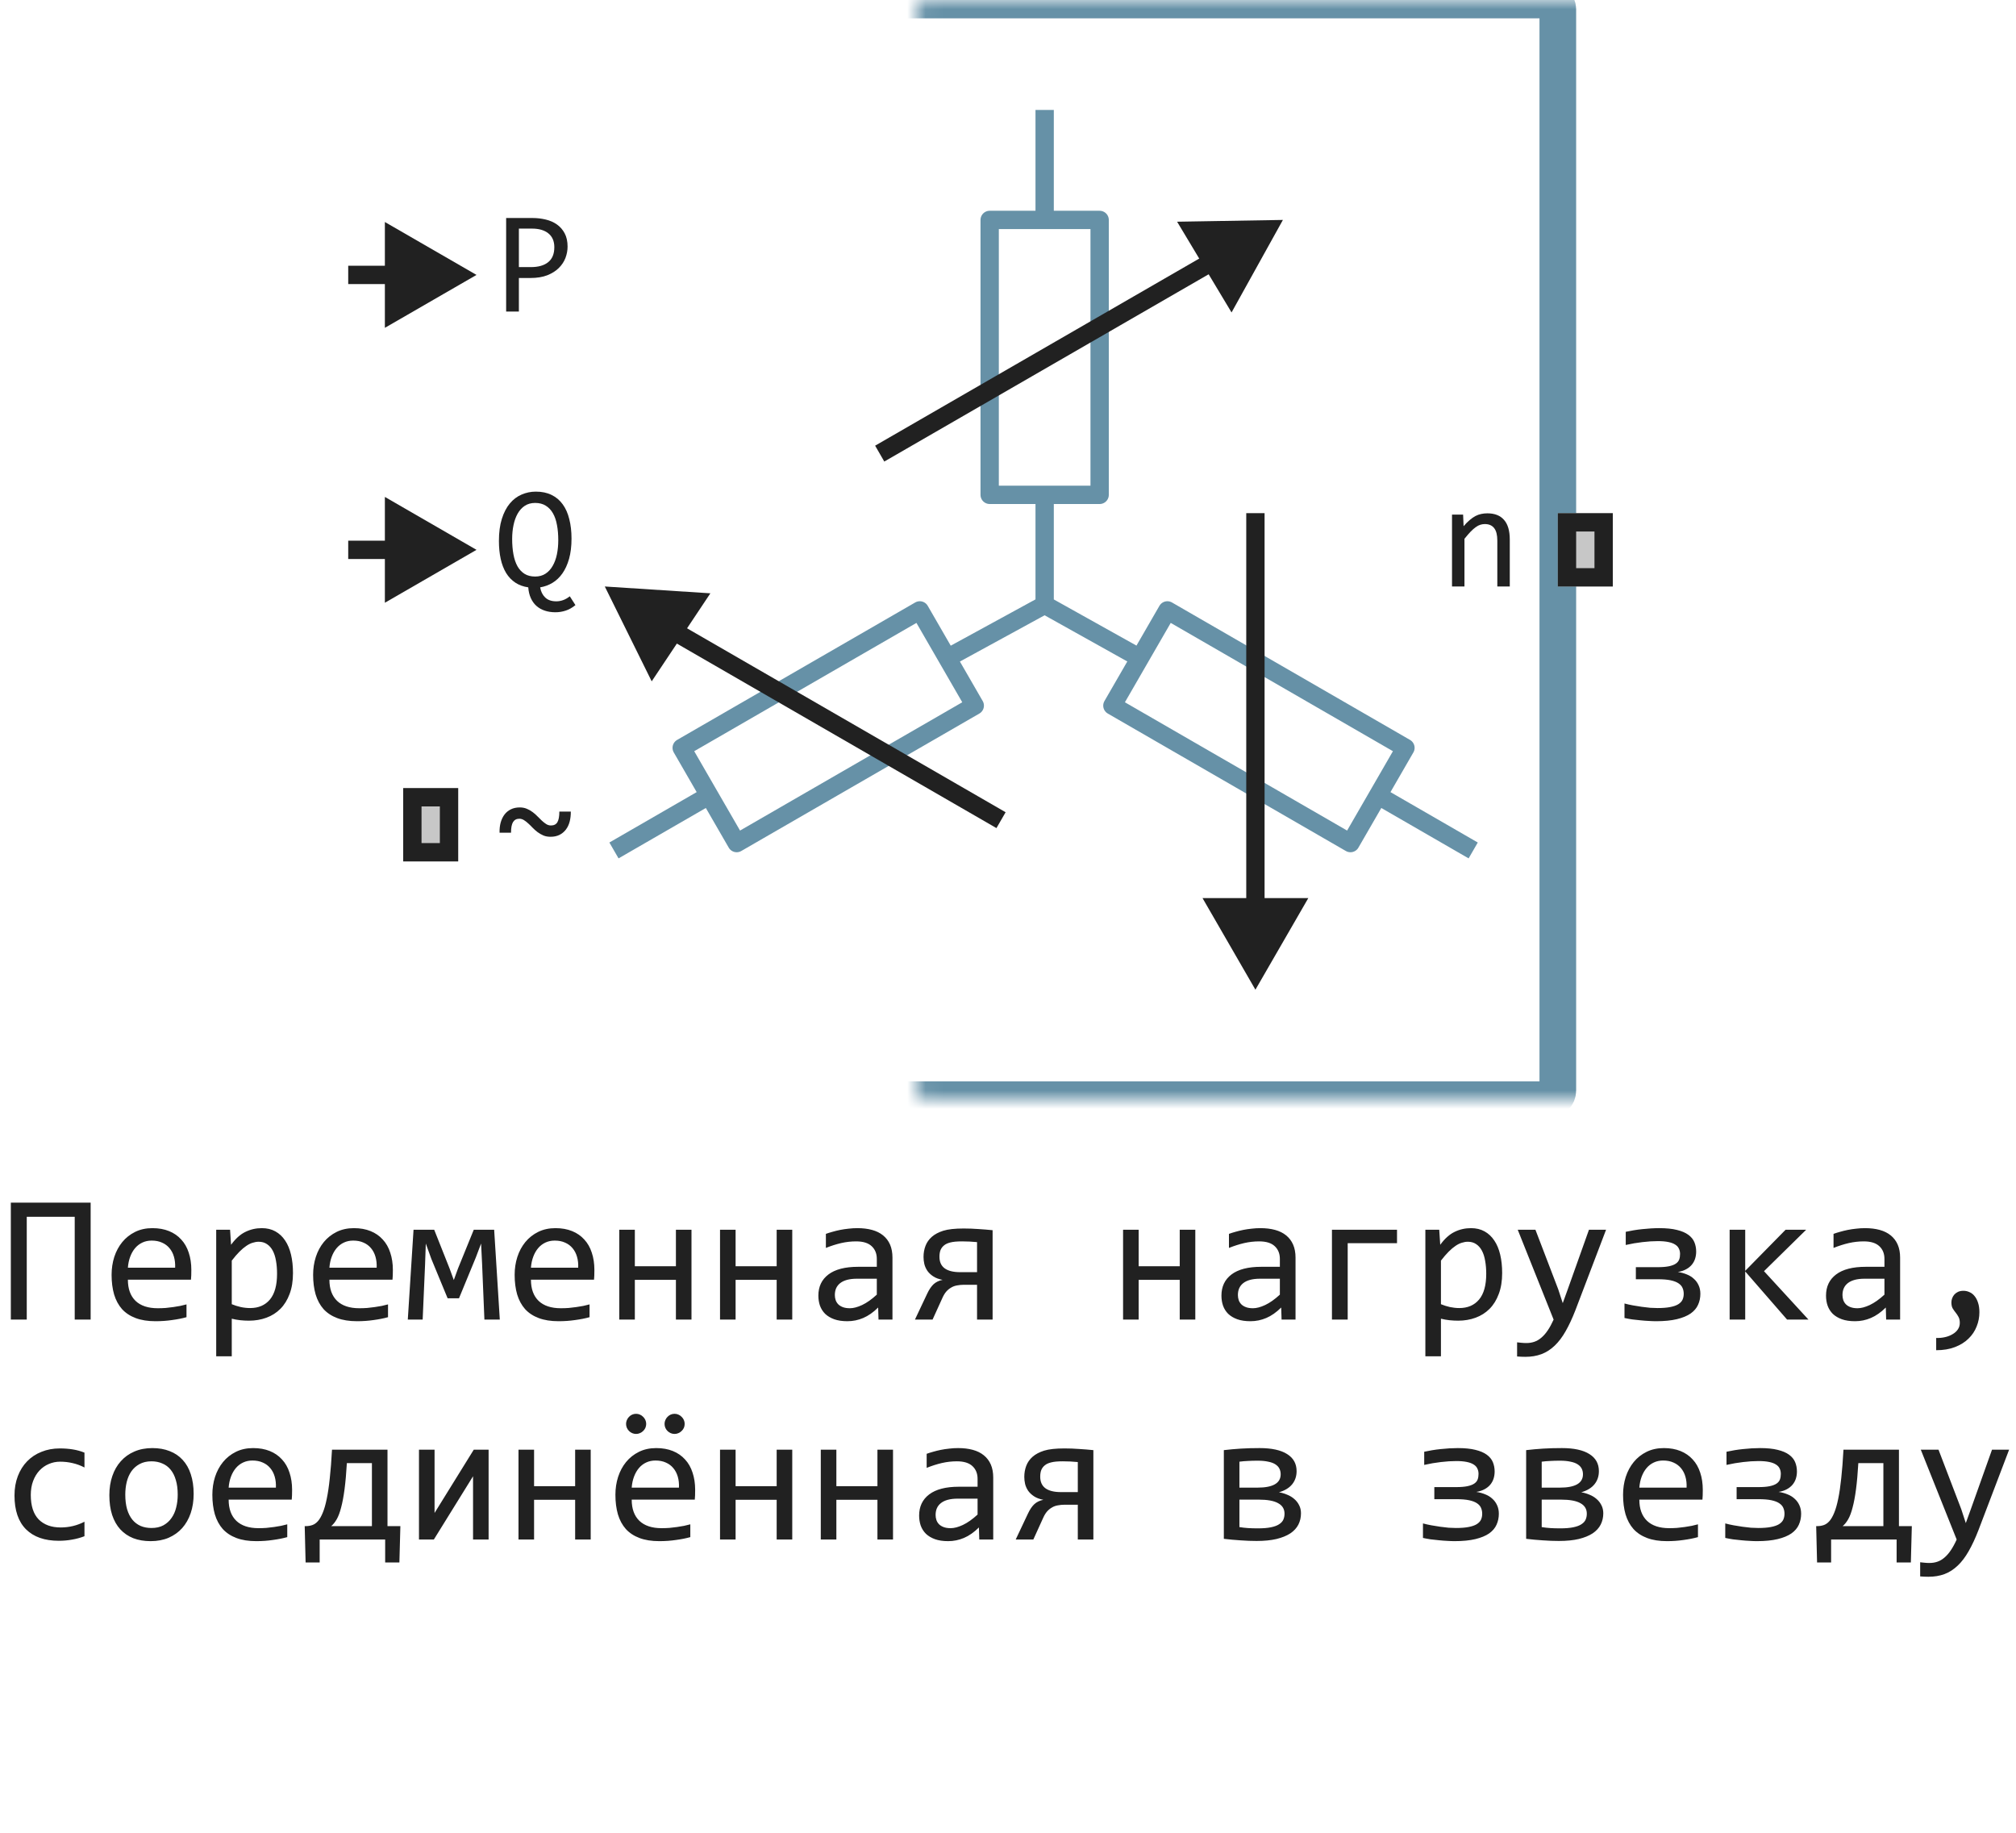 <?xml version="1.0" encoding="UTF-8"?> <svg xmlns="http://www.w3.org/2000/svg" width="110" height="100" viewBox="0 0 110 100" fill="none"><path d="M57 33V27M57 33L51.687 35.902M57 33L62.196 35.902M57 6V12M57 12H54V27H57M57 12H60V27H57M33.5 46.402L38.696 43.402M38.696 43.402L40.196 46L53.187 38.5L51.687 35.902M38.696 43.402L37.196 40.804L50.187 33.304L51.687 35.902M80.383 46.402L75.186 43.402M62.196 35.902L60.696 38.5L73.686 46L75.186 43.402M62.196 35.902L63.696 33.304L76.686 40.804L75.186 43.402" stroke="#6691A7" stroke-linejoin="round"></path><path d="M68.5 28V49.5V52M48 24.75L66.62 14L68.5 13M54.62 44.75L36 34L34.5 33" stroke="#212121"></path><path d="M68.5 54L71.387 49H65.613L68.5 54ZM33 32L35.559 37.175L38.761 32.372L33 32ZM70 12L64.227 12.097L67.198 17.048L70 12Z" fill="#212121"></path><path d="M26 15L21 12.113V17.887L26 15ZM21.5 15V14.5H19V15V15.5H21.5V15Z" fill="#212121"></path><path d="M26 30L21 27.113V32.887L26 30ZM21.5 30V29.5H19V30V30.5H21.5V30Z" fill="#212121"></path><mask id="path-7-inside-1_1_635" fill="white"><rect x="25" width="60" height="60" rx="0.5"></rect></mask><rect x="25" width="60" height="60" rx="0.5" stroke="#6691A7" stroke-width="2" mask="url(#path-7-inside-1_1_635)"></rect><path d="M31.145 44.281C31.147 44.479 31.126 44.663 31.082 44.832C31.038 44.999 30.969 45.143 30.875 45.266C30.781 45.388 30.664 45.484 30.523 45.555C30.385 45.622 30.224 45.656 30.039 45.656C29.896 45.656 29.767 45.633 29.652 45.586C29.538 45.536 29.431 45.475 29.332 45.402C29.236 45.329 29.146 45.25 29.062 45.164C28.982 45.078 28.901 44.999 28.82 44.926C28.742 44.853 28.664 44.793 28.586 44.746C28.508 44.697 28.424 44.672 28.336 44.672C28.182 44.672 28.068 44.733 27.992 44.855C27.919 44.978 27.883 45.171 27.883 45.434H27.258C27.253 45.236 27.272 45.053 27.316 44.887C27.363 44.717 27.432 44.572 27.523 44.449C27.617 44.324 27.733 44.228 27.871 44.16C28.012 44.09 28.174 44.055 28.359 44.055C28.503 44.055 28.631 44.079 28.746 44.129C28.861 44.176 28.966 44.236 29.062 44.309C29.162 44.382 29.251 44.461 29.332 44.547C29.415 44.633 29.496 44.712 29.574 44.785C29.655 44.858 29.734 44.919 29.812 44.969C29.891 45.016 29.974 45.039 30.062 45.039C30.227 45.039 30.344 44.979 30.414 44.859C30.484 44.74 30.52 44.547 30.52 44.281H31.145Z" fill="#212121"></path><path d="M30.969 13.457C30.969 13.665 30.93 13.872 30.852 14.078C30.773 14.281 30.652 14.463 30.488 14.625C30.324 14.787 30.115 14.918 29.859 15.02C29.604 15.118 29.299 15.168 28.945 15.168H28.312V17H27.617V11.895H29.055C29.307 11.895 29.549 11.923 29.781 11.98C30.013 12.035 30.216 12.125 30.391 12.25C30.568 12.375 30.708 12.537 30.812 12.734C30.917 12.932 30.969 13.173 30.969 13.457ZM30.246 13.488C30.246 13.16 30.138 12.909 29.922 12.734C29.708 12.56 29.409 12.473 29.023 12.473H28.312V14.574H28.961C29.372 14.574 29.689 14.484 29.91 14.305C30.134 14.125 30.246 13.853 30.246 13.488Z" fill="#212121"></path><path d="M28.824 32.047C28.553 32.008 28.318 31.922 28.117 31.789C27.917 31.656 27.75 31.482 27.617 31.266C27.484 31.047 27.385 30.79 27.32 30.496C27.255 30.199 27.223 29.871 27.223 29.512C27.223 29.048 27.276 28.647 27.383 28.309C27.49 27.97 27.634 27.691 27.816 27.473C28.001 27.251 28.216 27.088 28.461 26.984C28.706 26.878 28.965 26.824 29.238 26.824C29.566 26.824 29.852 26.884 30.094 27.004C30.338 27.121 30.542 27.292 30.703 27.516C30.865 27.737 30.984 28.006 31.062 28.324C31.143 28.639 31.184 28.995 31.184 29.391C31.184 29.807 31.139 30.173 31.051 30.488C30.962 30.801 30.841 31.066 30.688 31.285C30.534 31.504 30.353 31.676 30.145 31.801C29.936 31.926 29.712 32.008 29.473 32.047C29.512 32.276 29.603 32.46 29.746 32.598C29.889 32.738 30.091 32.809 30.352 32.809C30.477 32.809 30.599 32.788 30.719 32.746C30.841 32.704 30.965 32.634 31.09 32.535L31.398 33.016C31.227 33.156 31.049 33.257 30.867 33.316C30.685 33.376 30.497 33.406 30.305 33.406C30.096 33.406 29.905 33.378 29.73 33.32C29.556 33.263 29.404 33.177 29.273 33.062C29.146 32.95 29.043 32.809 28.965 32.637C28.887 32.467 28.84 32.271 28.824 32.047ZM30.461 29.473C30.461 29.171 30.438 28.896 30.391 28.648C30.346 28.398 30.273 28.185 30.172 28.008C30.07 27.828 29.939 27.689 29.777 27.59C29.619 27.491 29.426 27.441 29.199 27.441C28.98 27.441 28.792 27.494 28.633 27.598C28.477 27.702 28.348 27.844 28.246 28.023C28.145 28.201 28.069 28.409 28.02 28.648C27.97 28.885 27.945 29.138 27.945 29.406C27.945 29.716 27.969 29.997 28.016 30.25C28.062 30.5 28.135 30.715 28.234 30.895C28.336 31.074 28.466 31.213 28.625 31.312C28.784 31.409 28.975 31.457 29.199 31.457C29.418 31.457 29.607 31.405 29.766 31.301C29.924 31.197 30.055 31.055 30.156 30.875C30.26 30.695 30.337 30.486 30.387 30.246C30.436 30.004 30.461 29.746 30.461 29.473Z" fill="#212121"></path><path d="M79.227 28.078H79.832L79.859 28.711C79.974 28.576 80.085 28.463 80.191 28.375C80.298 28.284 80.402 28.211 80.504 28.156C80.608 28.102 80.713 28.064 80.82 28.043C80.927 28.02 81.038 28.008 81.152 28.008C81.556 28.008 81.861 28.128 82.066 28.367C82.275 28.604 82.379 28.962 82.379 29.441V32H81.699V29.496C81.699 29.189 81.642 28.962 81.527 28.816C81.413 28.668 81.242 28.594 81.016 28.594C80.932 28.594 80.85 28.607 80.769 28.633C80.691 28.656 80.609 28.699 80.523 28.762C80.438 28.822 80.344 28.904 80.242 29.008C80.143 29.112 80.031 29.242 79.906 29.398V32H79.227V28.078Z" fill="#212121"></path><path d="M22 47V43H25V47H22Z" fill="#C7C7C7"></path><path fill-rule="evenodd" clip-rule="evenodd" d="M23 44V46H24V44H23ZM22 47H25V43H22V47Z" fill="#212121"></path><path d="M85 32V28H88V32H85Z" fill="#C7C7C7"></path><path fill-rule="evenodd" clip-rule="evenodd" d="M86 29V31H87V29H86ZM85 32H88V28H85V32Z" fill="#212121"></path><path d="M4.946 72H4.077V66.39H1.46V72H0.591V65.618H4.946V72ZM10.44 69.29C10.44 69.41 10.438 69.511 10.435 69.593C10.431 69.674 10.427 69.751 10.42 69.822H6.978C6.978 70.324 7.118 70.709 7.398 70.98C7.677 71.246 8.081 71.38 8.608 71.38C8.752 71.38 8.895 71.375 9.038 71.365C9.181 71.352 9.32 71.336 9.453 71.316C9.587 71.297 9.714 71.276 9.834 71.253C9.958 71.227 10.072 71.199 10.176 71.17V71.868C9.945 71.933 9.683 71.985 9.39 72.024C9.1 72.067 8.799 72.088 8.486 72.088C8.066 72.088 7.705 72.031 7.402 71.917C7.1 71.803 6.851 71.639 6.655 71.424C6.463 71.206 6.32 70.94 6.226 70.628C6.135 70.312 6.089 69.956 6.089 69.559C6.089 69.213 6.138 68.888 6.235 68.582C6.336 68.273 6.481 68.003 6.67 67.772C6.862 67.537 7.096 67.352 7.373 67.215C7.65 67.078 7.964 67.01 8.315 67.01C8.657 67.01 8.96 67.064 9.224 67.171C9.487 67.278 9.709 67.431 9.888 67.63C10.07 67.825 10.207 68.064 10.298 68.348C10.392 68.628 10.44 68.942 10.44 69.29ZM9.556 69.168C9.565 68.95 9.544 68.751 9.492 68.572C9.44 68.39 9.359 68.234 9.248 68.103C9.141 67.973 9.006 67.872 8.843 67.801C8.68 67.726 8.491 67.689 8.276 67.689C8.091 67.689 7.922 67.724 7.769 67.796C7.616 67.868 7.484 67.968 7.373 68.099C7.262 68.229 7.173 68.385 7.105 68.567C7.036 68.75 6.994 68.95 6.978 69.168H9.556ZM15.986 69.461C15.986 69.897 15.925 70.278 15.801 70.603C15.68 70.929 15.513 71.199 15.298 71.414C15.083 71.629 14.829 71.79 14.536 71.897C14.243 72.005 13.926 72.059 13.584 72.059C13.428 72.059 13.271 72.05 13.115 72.034C12.962 72.018 12.806 71.99 12.646 71.951V74.002H11.797V67.098H12.554L12.607 67.918C12.852 67.583 13.112 67.348 13.389 67.215C13.665 67.078 13.965 67.01 14.287 67.01C14.567 67.01 14.813 67.068 15.024 67.186C15.236 67.303 15.414 67.469 15.557 67.684C15.7 67.895 15.807 68.152 15.879 68.455C15.951 68.755 15.986 69.09 15.986 69.461ZM15.117 69.5C15.117 69.243 15.098 69.007 15.059 68.792C15.023 68.577 14.964 68.393 14.883 68.24C14.802 68.087 14.697 67.968 14.57 67.884C14.443 67.796 14.292 67.752 14.116 67.752C14.009 67.752 13.9 67.77 13.789 67.806C13.678 67.838 13.563 67.895 13.442 67.977C13.325 68.055 13.2 68.16 13.066 68.294C12.936 68.424 12.796 68.587 12.646 68.782V71.16C12.803 71.225 12.967 71.277 13.14 71.316C13.312 71.352 13.482 71.37 13.648 71.37C14.107 71.37 14.466 71.216 14.727 70.906C14.987 70.594 15.117 70.125 15.117 69.5ZM21.436 69.29C21.436 69.41 21.434 69.511 21.431 69.593C21.427 69.674 21.423 69.751 21.416 69.822H17.974C17.974 70.324 18.114 70.709 18.394 70.98C18.674 71.246 19.077 71.38 19.605 71.38C19.748 71.38 19.891 71.375 20.034 71.365C20.177 71.352 20.316 71.336 20.449 71.316C20.583 71.297 20.71 71.276 20.83 71.253C20.954 71.227 21.068 71.199 21.172 71.17V71.868C20.941 71.933 20.679 71.985 20.386 72.024C20.096 72.067 19.795 72.088 19.483 72.088C19.063 72.088 18.701 72.031 18.398 71.917C18.096 71.803 17.847 71.639 17.651 71.424C17.459 71.206 17.316 70.94 17.222 70.628C17.131 70.312 17.085 69.956 17.085 69.559C17.085 69.213 17.134 68.888 17.232 68.582C17.332 68.273 17.477 68.003 17.666 67.772C17.858 67.537 18.093 67.352 18.369 67.215C18.646 67.078 18.96 67.01 19.312 67.01C19.653 67.01 19.956 67.064 20.22 67.171C20.483 67.278 20.705 67.431 20.884 67.63C21.066 67.825 21.203 68.064 21.294 68.348C21.388 68.628 21.436 68.942 21.436 69.29ZM20.552 69.168C20.562 68.95 20.54 68.751 20.488 68.572C20.436 68.39 20.355 68.234 20.244 68.103C20.137 67.973 20.002 67.872 19.839 67.801C19.676 67.726 19.487 67.689 19.273 67.689C19.087 67.689 18.918 67.724 18.765 67.796C18.612 67.868 18.48 67.968 18.369 68.099C18.259 68.229 18.169 68.385 18.101 68.567C18.032 68.75 17.99 68.95 17.974 69.168H20.552ZM27.271 72H26.431L26.304 68.939L26.25 67.85L25.962 68.611L25.044 70.838H24.424L23.54 68.699L23.233 67.85L23.193 69.002L23.062 72H22.251L22.564 67.098H23.692L24.531 69.212L24.761 69.842L24.99 69.212L25.85 67.098H26.963L27.271 72ZM32.432 69.29C32.432 69.41 32.43 69.511 32.427 69.593C32.424 69.674 32.419 69.751 32.412 69.822H28.97C28.97 70.324 29.11 70.709 29.39 70.98C29.67 71.246 30.073 71.38 30.601 71.38C30.744 71.38 30.887 71.375 31.03 71.365C31.174 71.352 31.312 71.336 31.445 71.316C31.579 71.297 31.706 71.276 31.826 71.253C31.95 71.227 32.064 71.199 32.168 71.17V71.868C31.937 71.933 31.675 71.985 31.382 72.024C31.092 72.067 30.791 72.088 30.479 72.088C30.059 72.088 29.697 72.031 29.395 71.917C29.092 71.803 28.843 71.639 28.648 71.424C28.456 71.206 28.312 70.94 28.218 70.628C28.127 70.312 28.081 69.956 28.081 69.559C28.081 69.213 28.13 68.888 28.228 68.582C28.328 68.273 28.473 68.003 28.662 67.772C28.854 67.537 29.089 67.352 29.365 67.215C29.642 67.078 29.956 67.01 30.308 67.01C30.649 67.01 30.952 67.064 31.216 67.171C31.48 67.278 31.701 67.431 31.88 67.63C32.062 67.825 32.199 68.064 32.29 68.348C32.385 68.628 32.432 68.942 32.432 69.29ZM31.548 69.168C31.558 68.95 31.537 68.751 31.484 68.572C31.432 68.39 31.351 68.234 31.24 68.103C31.133 67.973 30.998 67.872 30.835 67.801C30.672 67.726 30.483 67.689 30.269 67.689C30.083 67.689 29.914 67.724 29.761 67.796C29.608 67.868 29.476 67.968 29.365 68.099C29.255 68.229 29.165 68.385 29.097 68.567C29.028 68.75 28.986 68.95 28.97 69.168H31.548ZM37.73 72H36.88V69.832H34.639V72H33.789V67.098H34.639V69.09H36.88V67.098H37.73V72ZM43.228 72H42.378V69.832H40.137V72H39.287V67.098H40.137V69.09H42.378V67.098H43.228V72ZM47.935 72L47.915 71.341C47.648 71.605 47.376 71.795 47.1 71.912C46.826 72.029 46.538 72.088 46.235 72.088C45.956 72.088 45.716 72.052 45.518 71.981C45.319 71.909 45.155 71.811 45.025 71.688C44.898 71.561 44.803 71.412 44.741 71.243C44.683 71.074 44.653 70.89 44.653 70.691C44.653 70.2 44.836 69.816 45.2 69.539C45.568 69.259 46.11 69.119 46.826 69.119H47.842V68.689C47.842 68.4 47.749 68.169 47.563 67.996C47.378 67.82 47.095 67.732 46.714 67.732C46.437 67.732 46.164 67.763 45.894 67.825C45.627 67.887 45.35 67.975 45.063 68.089V67.322C45.171 67.283 45.29 67.246 45.42 67.21C45.553 67.171 45.693 67.137 45.84 67.107C45.986 67.078 46.139 67.055 46.299 67.039C46.458 67.019 46.62 67.01 46.782 67.01C47.078 67.01 47.345 67.042 47.583 67.107C47.821 67.172 48.021 67.272 48.184 67.405C48.35 67.539 48.477 67.706 48.565 67.908C48.652 68.11 48.696 68.348 48.696 68.621V72H47.935ZM47.842 69.769H46.763C46.551 69.769 46.369 69.79 46.216 69.832C46.063 69.874 45.938 69.935 45.84 70.013C45.742 70.091 45.669 70.185 45.62 70.296C45.575 70.403 45.552 70.525 45.552 70.662C45.552 70.757 45.566 70.848 45.596 70.936C45.625 71.02 45.672 71.097 45.737 71.165C45.803 71.23 45.887 71.282 45.991 71.321C46.095 71.36 46.222 71.38 46.372 71.38C46.567 71.38 46.79 71.321 47.041 71.204C47.295 71.084 47.562 70.895 47.842 70.638V69.769ZM50.591 70.584C50.698 70.356 50.816 70.184 50.942 70.066C51.073 69.949 51.235 69.871 51.431 69.832C51.226 69.793 51.056 69.73 50.923 69.642C50.789 69.554 50.682 69.453 50.601 69.339C50.523 69.222 50.467 69.098 50.435 68.968C50.405 68.838 50.391 68.709 50.391 68.582C50.391 68.367 50.426 68.165 50.498 67.977C50.57 67.788 50.685 67.623 50.845 67.483C51.004 67.343 51.213 67.233 51.47 67.151C51.73 67.07 52.101 67.029 52.583 67.029C52.853 67.029 53.12 67.039 53.384 67.059C53.648 67.075 53.906 67.096 54.16 67.122V72H53.311V70.101H52.573C52.459 70.101 52.342 70.112 52.222 70.135C52.105 70.154 51.997 70.193 51.9 70.252C51.802 70.307 51.712 70.38 51.631 70.472C51.553 70.563 51.483 70.678 51.421 70.818L50.884 72H49.922L50.591 70.584ZM51.26 68.572C51.26 68.852 51.354 69.062 51.543 69.202C51.735 69.342 52.018 69.412 52.393 69.412H53.311V67.772C53.171 67.758 53.035 67.749 52.905 67.742C52.775 67.736 52.638 67.732 52.495 67.732C52.215 67.732 52.002 67.752 51.855 67.791C51.709 67.827 51.593 67.88 51.509 67.952C51.424 68.02 51.361 68.105 51.318 68.206C51.279 68.307 51.26 68.429 51.26 68.572ZM65.22 72H64.37V69.832H62.129V72H61.279V67.098H62.129V69.09H64.37V67.098H65.22V72ZM69.927 72L69.907 71.341C69.64 71.605 69.369 71.795 69.092 71.912C68.818 72.029 68.53 72.088 68.228 72.088C67.948 72.088 67.708 72.052 67.51 71.981C67.311 71.909 67.147 71.811 67.017 71.688C66.89 71.561 66.795 71.412 66.734 71.243C66.675 71.074 66.646 70.89 66.646 70.691C66.646 70.2 66.828 69.816 67.192 69.539C67.56 69.259 68.102 69.119 68.818 69.119H69.834V68.689C69.834 68.4 69.741 68.169 69.556 67.996C69.37 67.82 69.087 67.732 68.706 67.732C68.429 67.732 68.156 67.763 67.886 67.825C67.619 67.887 67.342 67.975 67.056 68.089V67.322C67.163 67.283 67.282 67.246 67.412 67.21C67.546 67.171 67.686 67.137 67.832 67.107C67.979 67.078 68.132 67.055 68.291 67.039C68.451 67.019 68.612 67.01 68.775 67.01C69.071 67.01 69.338 67.042 69.575 67.107C69.813 67.172 70.013 67.272 70.176 67.405C70.342 67.539 70.469 67.706 70.557 67.908C70.645 68.11 70.689 68.348 70.689 68.621V72H69.927ZM69.834 69.769H68.755C68.543 69.769 68.361 69.79 68.208 69.832C68.055 69.874 67.93 69.935 67.832 70.013C67.734 70.091 67.661 70.185 67.612 70.296C67.567 70.403 67.544 70.525 67.544 70.662C67.544 70.757 67.559 70.848 67.588 70.936C67.617 71.02 67.664 71.097 67.73 71.165C67.795 71.23 67.879 71.282 67.984 71.321C68.088 71.36 68.215 71.38 68.364 71.38C68.56 71.38 68.783 71.321 69.033 71.204C69.287 71.084 69.554 70.895 69.834 70.638V69.769ZM73.535 67.83V72H72.676V67.098H76.226V67.83H73.535ZM81.963 69.461C81.963 69.897 81.901 70.278 81.777 70.603C81.657 70.929 81.489 71.199 81.275 71.414C81.06 71.629 80.806 71.79 80.513 71.897C80.22 72.005 79.902 72.059 79.561 72.059C79.404 72.059 79.248 72.05 79.092 72.034C78.939 72.018 78.783 71.99 78.623 71.951V74.002H77.773V67.098H78.53L78.584 67.918C78.828 67.583 79.089 67.348 79.365 67.215C79.642 67.078 79.942 67.01 80.264 67.01C80.544 67.01 80.789 67.068 81.001 67.186C81.213 67.303 81.39 67.469 81.533 67.684C81.677 67.895 81.784 68.152 81.856 68.455C81.927 68.755 81.963 69.09 81.963 69.461ZM81.094 69.5C81.094 69.243 81.074 69.007 81.035 68.792C80.999 68.577 80.941 68.393 80.859 68.24C80.778 68.087 80.674 67.968 80.547 67.884C80.42 67.796 80.269 67.752 80.093 67.752C79.985 67.752 79.876 67.77 79.766 67.806C79.655 67.838 79.539 67.895 79.419 67.977C79.302 68.055 79.177 68.16 79.043 68.294C78.913 68.424 78.773 68.587 78.623 68.782V71.16C78.779 71.225 78.944 71.277 79.116 71.316C79.289 71.352 79.458 71.37 79.624 71.37C80.083 71.37 80.443 71.216 80.703 70.906C80.964 70.594 81.094 70.125 81.094 69.5ZM87.632 67.098L85.962 71.482C85.789 71.928 85.61 72.312 85.425 72.635C85.243 72.957 85.042 73.221 84.824 73.426C84.606 73.634 84.367 73.787 84.106 73.885C83.846 73.982 83.555 74.031 83.233 74.031C83.148 74.031 83.071 74.03 83.003 74.026C82.935 74.023 82.86 74.018 82.778 74.012V73.24C82.85 73.25 82.928 73.258 83.013 73.265C83.097 73.274 83.187 73.279 83.281 73.279C83.438 73.279 83.582 73.257 83.716 73.211C83.853 73.165 83.981 73.091 84.102 72.986C84.222 72.885 84.338 72.754 84.448 72.591C84.559 72.428 84.666 72.231 84.771 72L82.813 67.098H83.779L85.02 70.34L85.269 71.102L85.552 70.32L86.699 67.098H87.632ZM88.638 71.121C88.781 71.16 88.934 71.194 89.097 71.224C89.26 71.253 89.421 71.279 89.58 71.302C89.74 71.325 89.893 71.342 90.039 71.356C90.189 71.365 90.322 71.37 90.439 71.37C90.716 71.37 90.946 71.352 91.128 71.316C91.314 71.281 91.46 71.23 91.567 71.165C91.678 71.097 91.756 71.015 91.802 70.921C91.847 70.823 91.87 70.714 91.87 70.594C91.87 70.477 91.849 70.371 91.807 70.276C91.768 70.179 91.694 70.094 91.587 70.022C91.483 69.951 91.34 69.895 91.157 69.856C90.975 69.817 90.742 69.798 90.459 69.798H89.258V69.139H90.454C90.702 69.139 90.903 69.122 91.06 69.09C91.219 69.057 91.344 69.01 91.436 68.948C91.527 68.886 91.589 68.811 91.621 68.724C91.654 68.636 91.67 68.535 91.67 68.421C91.67 68.31 91.649 68.213 91.606 68.128C91.567 68.04 91.501 67.967 91.406 67.908C91.312 67.846 91.187 67.799 91.03 67.767C90.874 67.734 90.68 67.718 90.449 67.718C90.195 67.718 89.917 67.736 89.614 67.772C89.312 67.807 89.009 67.859 88.706 67.928V67.21C88.84 67.181 88.983 67.153 89.136 67.127C89.292 67.101 89.45 67.08 89.609 67.064C89.769 67.047 89.927 67.034 90.083 67.024C90.243 67.015 90.394 67.01 90.537 67.01C90.921 67.01 91.242 67.042 91.499 67.107C91.756 67.169 91.963 67.257 92.119 67.371C92.275 67.485 92.386 67.62 92.451 67.776C92.516 67.933 92.549 68.103 92.549 68.289C92.549 68.426 92.529 68.556 92.49 68.68C92.451 68.8 92.391 68.909 92.31 69.007C92.228 69.105 92.124 69.188 91.997 69.256C91.873 69.324 91.724 69.373 91.548 69.402C91.724 69.428 91.886 69.472 92.036 69.534C92.186 69.593 92.314 69.672 92.422 69.773C92.533 69.871 92.619 69.988 92.681 70.125C92.746 70.262 92.778 70.418 92.778 70.594C92.778 70.809 92.736 71.009 92.651 71.194C92.57 71.377 92.435 71.534 92.246 71.668C92.057 71.798 91.808 71.901 91.499 71.976C91.19 72.05 90.811 72.088 90.361 72.088C90.241 72.088 90.108 72.083 89.961 72.073C89.818 72.067 89.668 72.055 89.512 72.039C89.359 72.026 89.207 72.01 89.058 71.99C88.908 71.967 88.768 71.941 88.638 71.912V71.121ZM98.677 72H97.51L95.225 69.373V72H94.375V67.098H95.225V69.339L97.427 67.098H98.55L96.25 69.358L98.677 72ZM102.915 72L102.896 71.341C102.629 71.605 102.357 71.795 102.08 71.912C101.807 72.029 101.519 72.088 101.216 72.088C100.936 72.088 100.697 72.052 100.498 71.981C100.3 71.909 100.135 71.811 100.005 71.688C99.878 71.561 99.784 71.412 99.722 71.243C99.663 71.074 99.634 70.89 99.634 70.691C99.634 70.2 99.816 69.816 100.181 69.539C100.549 69.259 101.091 69.119 101.807 69.119H102.822V68.689C102.822 68.4 102.73 68.169 102.544 67.996C102.358 67.82 102.075 67.732 101.694 67.732C101.418 67.732 101.144 67.763 100.874 67.825C100.607 67.887 100.33 67.975 100.044 68.089V67.322C100.151 67.283 100.27 67.246 100.4 67.21C100.534 67.171 100.674 67.137 100.82 67.107C100.967 67.078 101.12 67.055 101.279 67.039C101.439 67.019 101.6 67.01 101.763 67.01C102.059 67.01 102.326 67.042 102.564 67.107C102.801 67.172 103.001 67.272 103.164 67.405C103.33 67.539 103.457 67.706 103.545 67.908C103.633 68.11 103.677 68.348 103.677 68.621V72H102.915ZM102.822 69.769H101.743C101.532 69.769 101.349 69.79 101.196 69.832C101.043 69.874 100.918 69.935 100.82 70.013C100.723 70.091 100.649 70.185 100.601 70.296C100.555 70.403 100.532 70.525 100.532 70.662C100.532 70.757 100.547 70.848 100.576 70.936C100.606 71.02 100.653 71.097 100.718 71.165C100.783 71.23 100.868 71.282 100.972 71.321C101.076 71.36 101.203 71.38 101.353 71.38C101.548 71.38 101.771 71.321 102.022 71.204C102.275 71.084 102.542 70.895 102.822 70.638V69.769ZM105.645 73.001C105.811 73.007 105.972 72.993 106.128 72.957C106.284 72.921 106.421 72.868 106.538 72.796C106.659 72.728 106.755 72.641 106.826 72.537C106.898 72.433 106.934 72.314 106.934 72.181C106.934 72.044 106.909 71.933 106.86 71.849C106.815 71.764 106.763 71.686 106.704 71.614C106.646 71.543 106.592 71.466 106.543 71.385C106.497 71.303 106.475 71.194 106.475 71.058C106.475 70.989 106.488 70.918 106.514 70.843C106.54 70.768 106.579 70.7 106.631 70.638C106.686 70.576 106.755 70.525 106.836 70.486C106.921 70.447 107.02 70.428 107.134 70.428C107.248 70.428 107.357 70.452 107.461 70.501C107.568 70.546 107.661 70.618 107.739 70.716C107.821 70.814 107.884 70.936 107.93 71.082C107.979 71.228 108.003 71.401 108.003 71.6C108.003 71.87 107.953 72.129 107.852 72.376C107.754 72.627 107.606 72.848 107.407 73.04C107.212 73.232 106.966 73.385 106.67 73.499C106.377 73.613 106.035 73.67 105.645 73.67V73.001ZM4.609 83.819C4.388 83.904 4.16 83.966 3.926 84.005C3.695 84.047 3.455 84.068 3.208 84.068C2.433 84.068 1.836 83.858 1.416 83.439C0.999 83.019 0.791 82.405 0.791 81.598C0.791 81.21 0.851 80.859 0.972 80.543C1.092 80.227 1.261 79.957 1.48 79.732C1.698 79.508 1.958 79.335 2.261 79.215C2.564 79.091 2.897 79.029 3.262 79.029C3.516 79.029 3.753 79.047 3.975 79.083C4.196 79.119 4.408 79.177 4.609 79.259V80.069C4.398 79.959 4.181 79.879 3.96 79.83C3.742 79.778 3.516 79.752 3.281 79.752C3.063 79.752 2.857 79.794 2.661 79.879C2.469 79.96 2.3 80.079 2.153 80.235C2.007 80.392 1.891 80.582 1.807 80.807C1.722 81.031 1.68 81.285 1.68 81.568C1.68 82.161 1.823 82.605 2.109 82.901C2.399 83.194 2.8 83.341 3.311 83.341C3.542 83.341 3.765 83.315 3.98 83.263C4.198 83.211 4.408 83.132 4.609 83.028V83.819ZM10.566 81.51C10.566 81.891 10.513 82.241 10.405 82.56C10.298 82.875 10.143 83.147 9.941 83.375C9.74 83.6 9.494 83.775 9.204 83.902C8.914 84.026 8.586 84.088 8.218 84.088C7.866 84.088 7.551 84.034 7.271 83.927C6.994 83.816 6.758 83.655 6.563 83.443C6.37 83.232 6.222 82.97 6.118 82.657C6.017 82.345 5.967 81.985 5.967 81.578C5.967 81.197 6.021 80.851 6.128 80.538C6.235 80.222 6.39 79.952 6.592 79.728C6.794 79.5 7.039 79.324 7.329 79.2C7.619 79.073 7.948 79.01 8.315 79.01C8.667 79.01 8.981 79.065 9.258 79.176C9.538 79.283 9.774 79.443 9.966 79.654C10.161 79.863 10.309 80.123 10.41 80.436C10.514 80.748 10.566 81.106 10.566 81.51ZM9.697 81.549C9.697 81.246 9.663 80.982 9.595 80.758C9.53 80.53 9.435 80.341 9.312 80.191C9.188 80.038 9.037 79.924 8.857 79.85C8.682 79.772 8.485 79.732 8.267 79.732C8.013 79.732 7.795 79.783 7.612 79.884C7.433 79.981 7.285 80.113 7.168 80.279C7.054 80.445 6.969 80.639 6.914 80.86C6.862 81.079 6.836 81.308 6.836 81.549C6.836 81.852 6.869 82.117 6.934 82.345C7.002 82.573 7.098 82.763 7.222 82.916C7.345 83.066 7.495 83.18 7.671 83.258C7.847 83.333 8.045 83.37 8.267 83.37C8.521 83.37 8.737 83.321 8.916 83.224C9.098 83.123 9.246 82.989 9.36 82.823C9.478 82.657 9.562 82.465 9.614 82.247C9.67 82.026 9.697 81.793 9.697 81.549ZM15.938 81.29C15.938 81.41 15.936 81.511 15.933 81.593C15.929 81.674 15.925 81.751 15.918 81.822H12.476C12.476 82.324 12.616 82.709 12.896 82.98C13.175 83.246 13.579 83.38 14.107 83.38C14.25 83.38 14.393 83.375 14.536 83.365C14.679 83.352 14.818 83.336 14.951 83.316C15.085 83.297 15.212 83.276 15.332 83.253C15.456 83.227 15.57 83.199 15.674 83.17V83.868C15.443 83.933 15.181 83.985 14.888 84.024C14.598 84.067 14.297 84.088 13.984 84.088C13.565 84.088 13.203 84.031 12.9 83.917C12.598 83.803 12.349 83.639 12.153 83.424C11.961 83.206 11.818 82.94 11.724 82.628C11.633 82.312 11.587 81.956 11.587 81.559C11.587 81.213 11.636 80.888 11.733 80.582C11.834 80.273 11.979 80.003 12.168 79.772C12.36 79.537 12.595 79.352 12.871 79.215C13.148 79.078 13.462 79.01 13.813 79.01C14.155 79.01 14.458 79.064 14.722 79.171C14.985 79.278 15.207 79.431 15.386 79.63C15.568 79.825 15.705 80.064 15.796 80.348C15.89 80.628 15.938 80.942 15.938 81.29ZM15.054 81.168C15.063 80.95 15.042 80.751 14.99 80.572C14.938 80.39 14.857 80.234 14.746 80.103C14.639 79.973 14.504 79.872 14.341 79.801C14.178 79.726 13.989 79.689 13.774 79.689C13.589 79.689 13.42 79.724 13.267 79.796C13.114 79.868 12.982 79.968 12.871 80.099C12.761 80.229 12.671 80.385 12.603 80.567C12.534 80.75 12.492 80.95 12.476 81.168H15.054ZM20.293 79.83H18.926C18.893 80.39 18.851 80.867 18.799 81.261C18.747 81.655 18.685 81.985 18.613 82.252C18.545 82.519 18.465 82.732 18.374 82.892C18.283 83.051 18.182 83.176 18.071 83.268H20.293V79.83ZM21.846 83.268L21.792 85.25H21.016V84H17.442V85.25H16.675L16.626 83.268H16.694C16.818 83.268 16.935 83.248 17.046 83.209C17.157 83.17 17.259 83.097 17.354 82.989C17.448 82.879 17.534 82.727 17.612 82.535C17.694 82.34 17.765 82.089 17.827 81.783C17.892 81.474 17.948 81.1 17.993 80.66C18.042 80.221 18.083 79.7 18.115 79.098H21.143V83.268H21.846ZM23.711 79.098V82.55L25.85 79.098H26.66V84H25.811V80.548L23.672 84H22.861V79.098H23.711ZM32.231 84H31.382V81.832H29.141V84H28.291V79.098H29.141V81.09H31.382V79.098H32.231V84ZM37.93 81.29C37.93 81.41 37.928 81.511 37.925 81.593C37.922 81.674 37.917 81.751 37.91 81.822H34.468C34.468 82.324 34.608 82.709 34.888 82.98C35.168 83.246 35.571 83.38 36.099 83.38C36.242 83.38 36.385 83.375 36.528 83.365C36.672 83.352 36.81 83.336 36.943 83.316C37.077 83.297 37.204 83.276 37.324 83.253C37.448 83.227 37.562 83.199 37.666 83.17V83.868C37.435 83.933 37.173 83.985 36.88 84.024C36.59 84.067 36.289 84.088 35.977 84.088C35.557 84.088 35.195 84.031 34.893 83.917C34.59 83.803 34.341 83.639 34.146 83.424C33.953 83.206 33.81 82.94 33.716 82.628C33.625 82.312 33.579 81.956 33.579 81.559C33.579 81.213 33.628 80.888 33.726 80.582C33.827 80.273 33.971 80.003 34.16 79.772C34.352 79.537 34.587 79.352 34.863 79.215C35.14 79.078 35.454 79.01 35.806 79.01C36.148 79.01 36.45 79.064 36.714 79.171C36.978 79.278 37.199 79.431 37.378 79.63C37.56 79.825 37.697 80.064 37.788 80.348C37.883 80.628 37.93 80.942 37.93 81.29ZM37.046 81.168C37.056 80.95 37.035 80.751 36.983 80.572C36.93 80.39 36.849 80.234 36.738 80.103C36.631 79.973 36.496 79.872 36.333 79.801C36.17 79.726 35.981 79.689 35.767 79.689C35.581 79.689 35.412 79.724 35.259 79.796C35.106 79.868 34.974 79.968 34.863 80.099C34.753 80.229 34.663 80.385 34.595 80.567C34.526 80.75 34.484 80.95 34.468 81.168H37.046ZM34.707 77.14C34.782 77.14 34.852 77.154 34.917 77.184C34.985 77.213 35.044 77.254 35.093 77.306C35.145 77.355 35.186 77.413 35.215 77.481C35.244 77.546 35.259 77.617 35.259 77.691C35.259 77.766 35.244 77.838 35.215 77.906C35.186 77.971 35.145 78.028 35.093 78.077C35.044 78.126 34.985 78.165 34.917 78.194C34.852 78.224 34.782 78.238 34.707 78.238C34.632 78.238 34.561 78.224 34.492 78.194C34.427 78.165 34.37 78.126 34.321 78.077C34.273 78.028 34.233 77.971 34.204 77.906C34.175 77.838 34.16 77.766 34.16 77.691C34.16 77.617 34.175 77.546 34.204 77.481C34.233 77.413 34.273 77.355 34.321 77.306C34.37 77.254 34.427 77.213 34.492 77.184C34.561 77.154 34.632 77.14 34.707 77.14ZM36.807 77.14C36.882 77.14 36.952 77.154 37.017 77.184C37.085 77.213 37.144 77.254 37.192 77.306C37.245 77.355 37.285 77.413 37.315 77.481C37.344 77.546 37.358 77.617 37.358 77.691C37.358 77.766 37.344 77.838 37.315 77.906C37.285 77.971 37.245 78.028 37.192 78.077C37.144 78.126 37.085 78.165 37.017 78.194C36.952 78.224 36.882 78.238 36.807 78.238C36.732 78.238 36.66 78.224 36.592 78.194C36.527 78.165 36.47 78.126 36.421 78.077C36.372 78.028 36.333 77.971 36.304 77.906C36.275 77.838 36.26 77.766 36.26 77.691C36.26 77.617 36.275 77.546 36.304 77.481C36.333 77.413 36.372 77.355 36.421 77.306C36.47 77.254 36.527 77.213 36.592 77.184C36.66 77.154 36.732 77.14 36.807 77.14ZM43.228 84H42.378V81.832H40.137V84H39.287V79.098H40.137V81.09H42.378V79.098H43.228V84ZM48.726 84H47.876V81.832H45.635V84H44.785V79.098H45.635V81.09H47.876V79.098H48.726V84ZM53.433 84L53.413 83.341C53.146 83.605 52.874 83.795 52.598 83.912C52.324 84.029 52.036 84.088 51.733 84.088C51.453 84.088 51.214 84.052 51.016 83.981C50.817 83.909 50.653 83.811 50.523 83.688C50.396 83.561 50.301 83.412 50.239 83.243C50.181 83.074 50.151 82.89 50.151 82.691C50.151 82.2 50.334 81.816 50.698 81.539C51.066 81.259 51.608 81.119 52.324 81.119H53.34V80.689C53.34 80.4 53.247 80.169 53.062 79.996C52.876 79.82 52.593 79.732 52.212 79.732C51.935 79.732 51.662 79.763 51.392 79.825C51.125 79.887 50.848 79.975 50.562 80.089V79.322C50.669 79.283 50.788 79.246 50.918 79.21C51.051 79.171 51.191 79.137 51.338 79.107C51.484 79.078 51.637 79.055 51.797 79.039C51.956 79.019 52.118 79.01 52.28 79.01C52.577 79.01 52.843 79.042 53.081 79.107C53.319 79.172 53.519 79.272 53.682 79.405C53.848 79.539 53.975 79.706 54.063 79.908C54.151 80.11 54.194 80.348 54.194 80.621V84H53.433ZM53.34 81.769H52.261C52.049 81.769 51.867 81.79 51.714 81.832C51.561 81.874 51.436 81.935 51.338 82.013C51.24 82.091 51.167 82.185 51.118 82.296C51.073 82.403 51.05 82.525 51.05 82.662C51.05 82.757 51.065 82.848 51.094 82.936C51.123 83.02 51.17 83.097 51.235 83.165C51.3 83.23 51.385 83.282 51.489 83.321C51.593 83.36 51.72 83.38 51.87 83.38C52.066 83.38 52.288 83.321 52.539 83.204C52.793 83.084 53.06 82.895 53.34 82.638V81.769ZM56.089 82.584C56.196 82.356 56.313 82.184 56.441 82.066C56.571 81.949 56.733 81.871 56.929 81.832C56.724 81.793 56.554 81.73 56.421 81.642C56.288 81.554 56.18 81.453 56.099 81.339C56.021 81.222 55.965 81.098 55.933 80.968C55.903 80.838 55.889 80.709 55.889 80.582C55.889 80.367 55.925 80.165 55.996 79.977C56.068 79.788 56.183 79.623 56.343 79.483C56.502 79.343 56.711 79.233 56.968 79.151C57.228 79.07 57.599 79.029 58.081 79.029C58.351 79.029 58.618 79.039 58.882 79.059C59.146 79.075 59.404 79.096 59.658 79.122V84H58.809V82.101H58.071C57.957 82.101 57.84 82.112 57.72 82.135C57.603 82.154 57.495 82.193 57.398 82.252C57.3 82.307 57.21 82.38 57.129 82.472C57.051 82.563 56.981 82.678 56.919 82.818L56.382 84H55.42L56.089 82.584ZM56.758 80.572C56.758 80.852 56.852 81.062 57.041 81.202C57.233 81.342 57.516 81.412 57.891 81.412H58.809V79.772C58.669 79.758 58.534 79.749 58.403 79.742C58.273 79.736 58.136 79.732 57.993 79.732C57.713 79.732 57.5 79.752 57.354 79.791C57.207 79.827 57.092 79.88 57.007 79.952C56.922 80.02 56.859 80.105 56.816 80.206C56.777 80.307 56.758 80.429 56.758 80.572ZM70.986 82.569C70.986 82.794 70.939 82.999 70.845 83.185C70.75 83.37 70.604 83.53 70.405 83.663C70.207 83.793 69.954 83.896 69.648 83.971C69.346 84.042 68.984 84.078 68.564 84.078C68.288 84.078 67.993 84.067 67.681 84.044C67.368 84.024 67.067 83.997 66.777 83.961V79.122C67.083 79.086 67.393 79.059 67.705 79.039C68.021 79.019 68.361 79.01 68.726 79.01C69.386 79.01 69.888 79.119 70.23 79.337C70.575 79.552 70.747 79.863 70.747 80.269C70.747 80.546 70.667 80.784 70.508 80.982C70.348 81.181 70.108 81.328 69.785 81.422C69.942 81.448 70.091 81.492 70.234 81.554C70.381 81.612 70.51 81.69 70.62 81.788C70.731 81.882 70.819 81.995 70.884 82.125C70.952 82.255 70.986 82.403 70.986 82.569ZM69.878 80.44C69.878 80.326 69.855 80.224 69.81 80.133C69.764 80.042 69.691 79.963 69.59 79.898C69.492 79.833 69.362 79.784 69.199 79.752C69.04 79.716 68.846 79.698 68.618 79.698C68.413 79.698 68.234 79.703 68.081 79.713C67.928 79.719 67.777 79.732 67.627 79.752V81.168H68.613C69.456 81.168 69.878 80.925 69.878 80.44ZM70.088 82.589C70.088 82.335 69.972 82.144 69.741 82.018C69.513 81.887 69.157 81.822 68.672 81.822H67.627V83.321C67.787 83.347 67.944 83.365 68.101 83.375C68.257 83.385 68.436 83.39 68.638 83.39C68.927 83.39 69.165 83.37 69.351 83.331C69.539 83.292 69.688 83.237 69.795 83.165C69.906 83.093 69.982 83.009 70.025 82.911C70.067 82.814 70.088 82.706 70.088 82.589ZM77.642 83.121C77.785 83.16 77.938 83.194 78.101 83.224C78.263 83.253 78.424 83.279 78.584 83.302C78.744 83.325 78.897 83.342 79.043 83.356C79.193 83.365 79.326 83.37 79.443 83.37C79.72 83.37 79.95 83.352 80.132 83.316C80.317 83.281 80.464 83.23 80.571 83.165C80.682 83.097 80.76 83.015 80.806 82.921C80.851 82.823 80.874 82.714 80.874 82.594C80.874 82.477 80.853 82.371 80.811 82.276C80.772 82.179 80.698 82.094 80.591 82.022C80.487 81.951 80.344 81.895 80.161 81.856C79.979 81.817 79.746 81.798 79.463 81.798H78.262V81.139H79.458C79.706 81.139 79.907 81.122 80.064 81.09C80.223 81.057 80.348 81.01 80.439 80.948C80.531 80.886 80.593 80.811 80.625 80.724C80.658 80.636 80.674 80.535 80.674 80.421C80.674 80.31 80.653 80.213 80.61 80.128C80.571 80.04 80.505 79.967 80.41 79.908C80.316 79.846 80.191 79.799 80.034 79.767C79.878 79.734 79.684 79.718 79.453 79.718C79.199 79.718 78.921 79.736 78.618 79.772C78.316 79.807 78.013 79.859 77.71 79.928V79.21C77.844 79.181 77.987 79.153 78.14 79.127C78.296 79.101 78.454 79.08 78.613 79.064C78.773 79.047 78.931 79.034 79.087 79.024C79.246 79.015 79.398 79.01 79.541 79.01C79.925 79.01 80.246 79.042 80.503 79.107C80.76 79.169 80.967 79.257 81.123 79.371C81.279 79.485 81.39 79.62 81.455 79.776C81.52 79.933 81.553 80.103 81.553 80.289C81.553 80.426 81.533 80.556 81.494 80.68C81.455 80.8 81.395 80.909 81.314 81.007C81.232 81.105 81.128 81.188 81.001 81.256C80.877 81.324 80.728 81.373 80.552 81.402C80.728 81.428 80.89 81.472 81.04 81.534C81.19 81.593 81.318 81.672 81.426 81.773C81.537 81.871 81.623 81.988 81.685 82.125C81.75 82.262 81.782 82.418 81.782 82.594C81.782 82.809 81.74 83.009 81.655 83.194C81.574 83.377 81.439 83.534 81.25 83.668C81.061 83.798 80.812 83.901 80.503 83.976C80.194 84.05 79.814 84.088 79.365 84.088C79.245 84.088 79.111 84.083 78.965 84.073C78.822 84.067 78.672 84.055 78.516 84.039C78.363 84.026 78.211 84.01 78.062 83.99C77.912 83.967 77.772 83.941 77.642 83.912V83.121ZM87.481 82.569C87.481 82.794 87.433 82.999 87.339 83.185C87.245 83.37 87.098 83.53 86.9 83.663C86.701 83.793 86.449 83.896 86.143 83.971C85.84 84.042 85.479 84.078 85.059 84.078C84.782 84.078 84.487 84.067 84.175 84.044C83.862 84.024 83.561 83.997 83.272 83.961V79.122C83.578 79.086 83.887 79.059 84.199 79.039C84.515 79.019 84.855 79.01 85.22 79.01C85.881 79.01 86.382 79.119 86.724 79.337C87.069 79.552 87.241 79.863 87.241 80.269C87.241 80.546 87.162 80.784 87.002 80.982C86.843 81.181 86.602 81.328 86.279 81.422C86.436 81.448 86.585 81.492 86.729 81.554C86.875 81.612 87.004 81.69 87.114 81.788C87.225 81.882 87.313 81.995 87.378 82.125C87.446 82.255 87.481 82.403 87.481 82.569ZM86.372 80.44C86.372 80.326 86.349 80.224 86.304 80.133C86.258 80.042 86.185 79.963 86.084 79.898C85.986 79.833 85.856 79.784 85.693 79.752C85.534 79.716 85.34 79.698 85.112 79.698C84.907 79.698 84.728 79.703 84.575 79.713C84.422 79.719 84.271 79.732 84.121 79.752V81.168H85.108C85.951 81.168 86.372 80.925 86.372 80.44ZM86.582 82.589C86.582 82.335 86.466 82.144 86.235 82.018C86.007 81.887 85.651 81.822 85.166 81.822H84.121V83.321C84.281 83.347 84.439 83.365 84.595 83.375C84.751 83.385 84.93 83.39 85.132 83.39C85.422 83.39 85.659 83.37 85.845 83.331C86.034 83.292 86.182 83.237 86.289 83.165C86.4 83.093 86.476 83.009 86.519 82.911C86.561 82.814 86.582 82.706 86.582 82.589ZM92.91 81.29C92.91 81.41 92.909 81.511 92.905 81.593C92.902 81.674 92.897 81.751 92.891 81.822H89.448C89.448 82.324 89.588 82.709 89.868 82.98C90.148 83.246 90.552 83.38 91.079 83.38C91.222 83.38 91.366 83.375 91.509 83.365C91.652 83.352 91.79 83.336 91.924 83.316C92.057 83.297 92.184 83.276 92.305 83.253C92.428 83.227 92.542 83.199 92.647 83.17V83.868C92.415 83.933 92.153 83.985 91.86 84.024C91.571 84.067 91.27 84.088 90.957 84.088C90.537 84.088 90.176 84.031 89.873 83.917C89.57 83.803 89.321 83.639 89.126 83.424C88.934 83.206 88.791 82.94 88.696 82.628C88.605 82.312 88.56 81.956 88.56 81.559C88.56 81.213 88.609 80.888 88.706 80.582C88.807 80.273 88.952 80.003 89.141 79.772C89.333 79.537 89.567 79.352 89.844 79.215C90.121 79.078 90.435 79.01 90.786 79.01C91.128 79.01 91.431 79.064 91.694 79.171C91.958 79.278 92.179 79.431 92.359 79.63C92.541 79.825 92.677 80.064 92.769 80.348C92.863 80.628 92.91 80.942 92.91 81.29ZM92.026 81.168C92.036 80.95 92.015 80.751 91.963 80.572C91.911 80.39 91.829 80.234 91.719 80.103C91.611 79.973 91.476 79.872 91.314 79.801C91.151 79.726 90.962 79.689 90.747 79.689C90.562 79.689 90.392 79.724 90.239 79.796C90.086 79.868 89.954 79.968 89.844 80.099C89.733 80.229 89.644 80.385 89.575 80.567C89.507 80.75 89.465 80.95 89.448 81.168H92.026ZM94.136 83.121C94.279 83.16 94.432 83.194 94.595 83.224C94.757 83.253 94.919 83.279 95.078 83.302C95.238 83.325 95.391 83.342 95.537 83.356C95.687 83.365 95.82 83.37 95.938 83.37C96.214 83.37 96.444 83.352 96.626 83.316C96.812 83.281 96.958 83.23 97.066 83.165C97.176 83.097 97.254 83.015 97.3 82.921C97.345 82.823 97.368 82.714 97.368 82.594C97.368 82.477 97.347 82.371 97.305 82.276C97.266 82.179 97.192 82.094 97.085 82.022C96.981 81.951 96.838 81.895 96.655 81.856C96.473 81.817 96.24 81.798 95.957 81.798H94.756V81.139H95.952C96.2 81.139 96.401 81.122 96.558 81.09C96.717 81.057 96.843 81.01 96.934 80.948C97.025 80.886 97.087 80.811 97.119 80.724C97.152 80.636 97.168 80.535 97.168 80.421C97.168 80.31 97.147 80.213 97.105 80.128C97.066 80.04 96.999 79.967 96.904 79.908C96.81 79.846 96.685 79.799 96.528 79.767C96.372 79.734 96.178 79.718 95.947 79.718C95.693 79.718 95.415 79.736 95.112 79.772C94.81 79.807 94.507 79.859 94.204 79.928V79.21C94.338 79.181 94.481 79.153 94.634 79.127C94.79 79.101 94.948 79.08 95.108 79.064C95.267 79.047 95.425 79.034 95.581 79.024C95.741 79.015 95.892 79.01 96.035 79.01C96.419 79.01 96.74 79.042 96.997 79.107C97.254 79.169 97.461 79.257 97.617 79.371C97.773 79.485 97.884 79.62 97.949 79.776C98.014 79.933 98.047 80.103 98.047 80.289C98.047 80.426 98.027 80.556 97.988 80.68C97.949 80.8 97.889 80.909 97.808 81.007C97.726 81.105 97.622 81.188 97.495 81.256C97.371 81.324 97.222 81.373 97.046 81.402C97.222 81.428 97.385 81.472 97.534 81.534C97.684 81.593 97.813 81.672 97.92 81.773C98.031 81.871 98.117 81.988 98.179 82.125C98.244 82.262 98.276 82.418 98.276 82.594C98.276 82.809 98.234 83.009 98.15 83.194C98.068 83.377 97.933 83.534 97.744 83.668C97.555 83.798 97.306 83.901 96.997 83.976C96.688 84.05 96.309 84.088 95.859 84.088C95.739 84.088 95.606 84.083 95.459 84.073C95.316 84.067 95.166 84.055 95.01 84.039C94.857 84.026 94.706 84.01 94.556 83.99C94.406 83.967 94.266 83.941 94.136 83.912V83.121ZM102.764 79.83H101.397C101.364 80.39 101.322 80.867 101.27 81.261C101.218 81.655 101.156 81.985 101.084 82.252C101.016 82.519 100.936 82.732 100.845 82.892C100.754 83.051 100.653 83.176 100.542 83.268H102.764V79.83ZM104.316 83.268L104.263 85.25H103.486V84H99.912V85.25H99.146L99.097 83.268H99.165C99.289 83.268 99.406 83.248 99.517 83.209C99.627 83.17 99.73 83.097 99.824 82.989C99.919 82.879 100.005 82.727 100.083 82.535C100.164 82.34 100.236 82.089 100.298 81.783C100.363 81.474 100.418 81.1 100.464 80.66C100.513 80.221 100.553 79.7 100.586 79.098H103.613V83.268H104.316ZM109.624 79.098L107.954 83.482C107.782 83.928 107.603 84.312 107.417 84.635C107.235 84.957 107.035 85.221 106.816 85.426C106.598 85.634 106.359 85.787 106.099 85.885C105.838 85.982 105.547 86.031 105.225 86.031C105.14 86.031 105.064 86.03 104.995 86.026C104.927 86.023 104.852 86.018 104.771 86.012V85.24C104.842 85.25 104.92 85.258 105.005 85.265C105.09 85.274 105.179 85.279 105.273 85.279C105.43 85.279 105.575 85.257 105.708 85.211C105.845 85.165 105.973 85.091 106.094 84.986C106.214 84.885 106.33 84.754 106.44 84.591C106.551 84.428 106.659 84.231 106.763 84L104.805 79.098H105.772L107.012 82.34L107.261 83.102L107.544 82.32L108.691 79.098H109.624Z" fill="#212121"></path></svg> 
